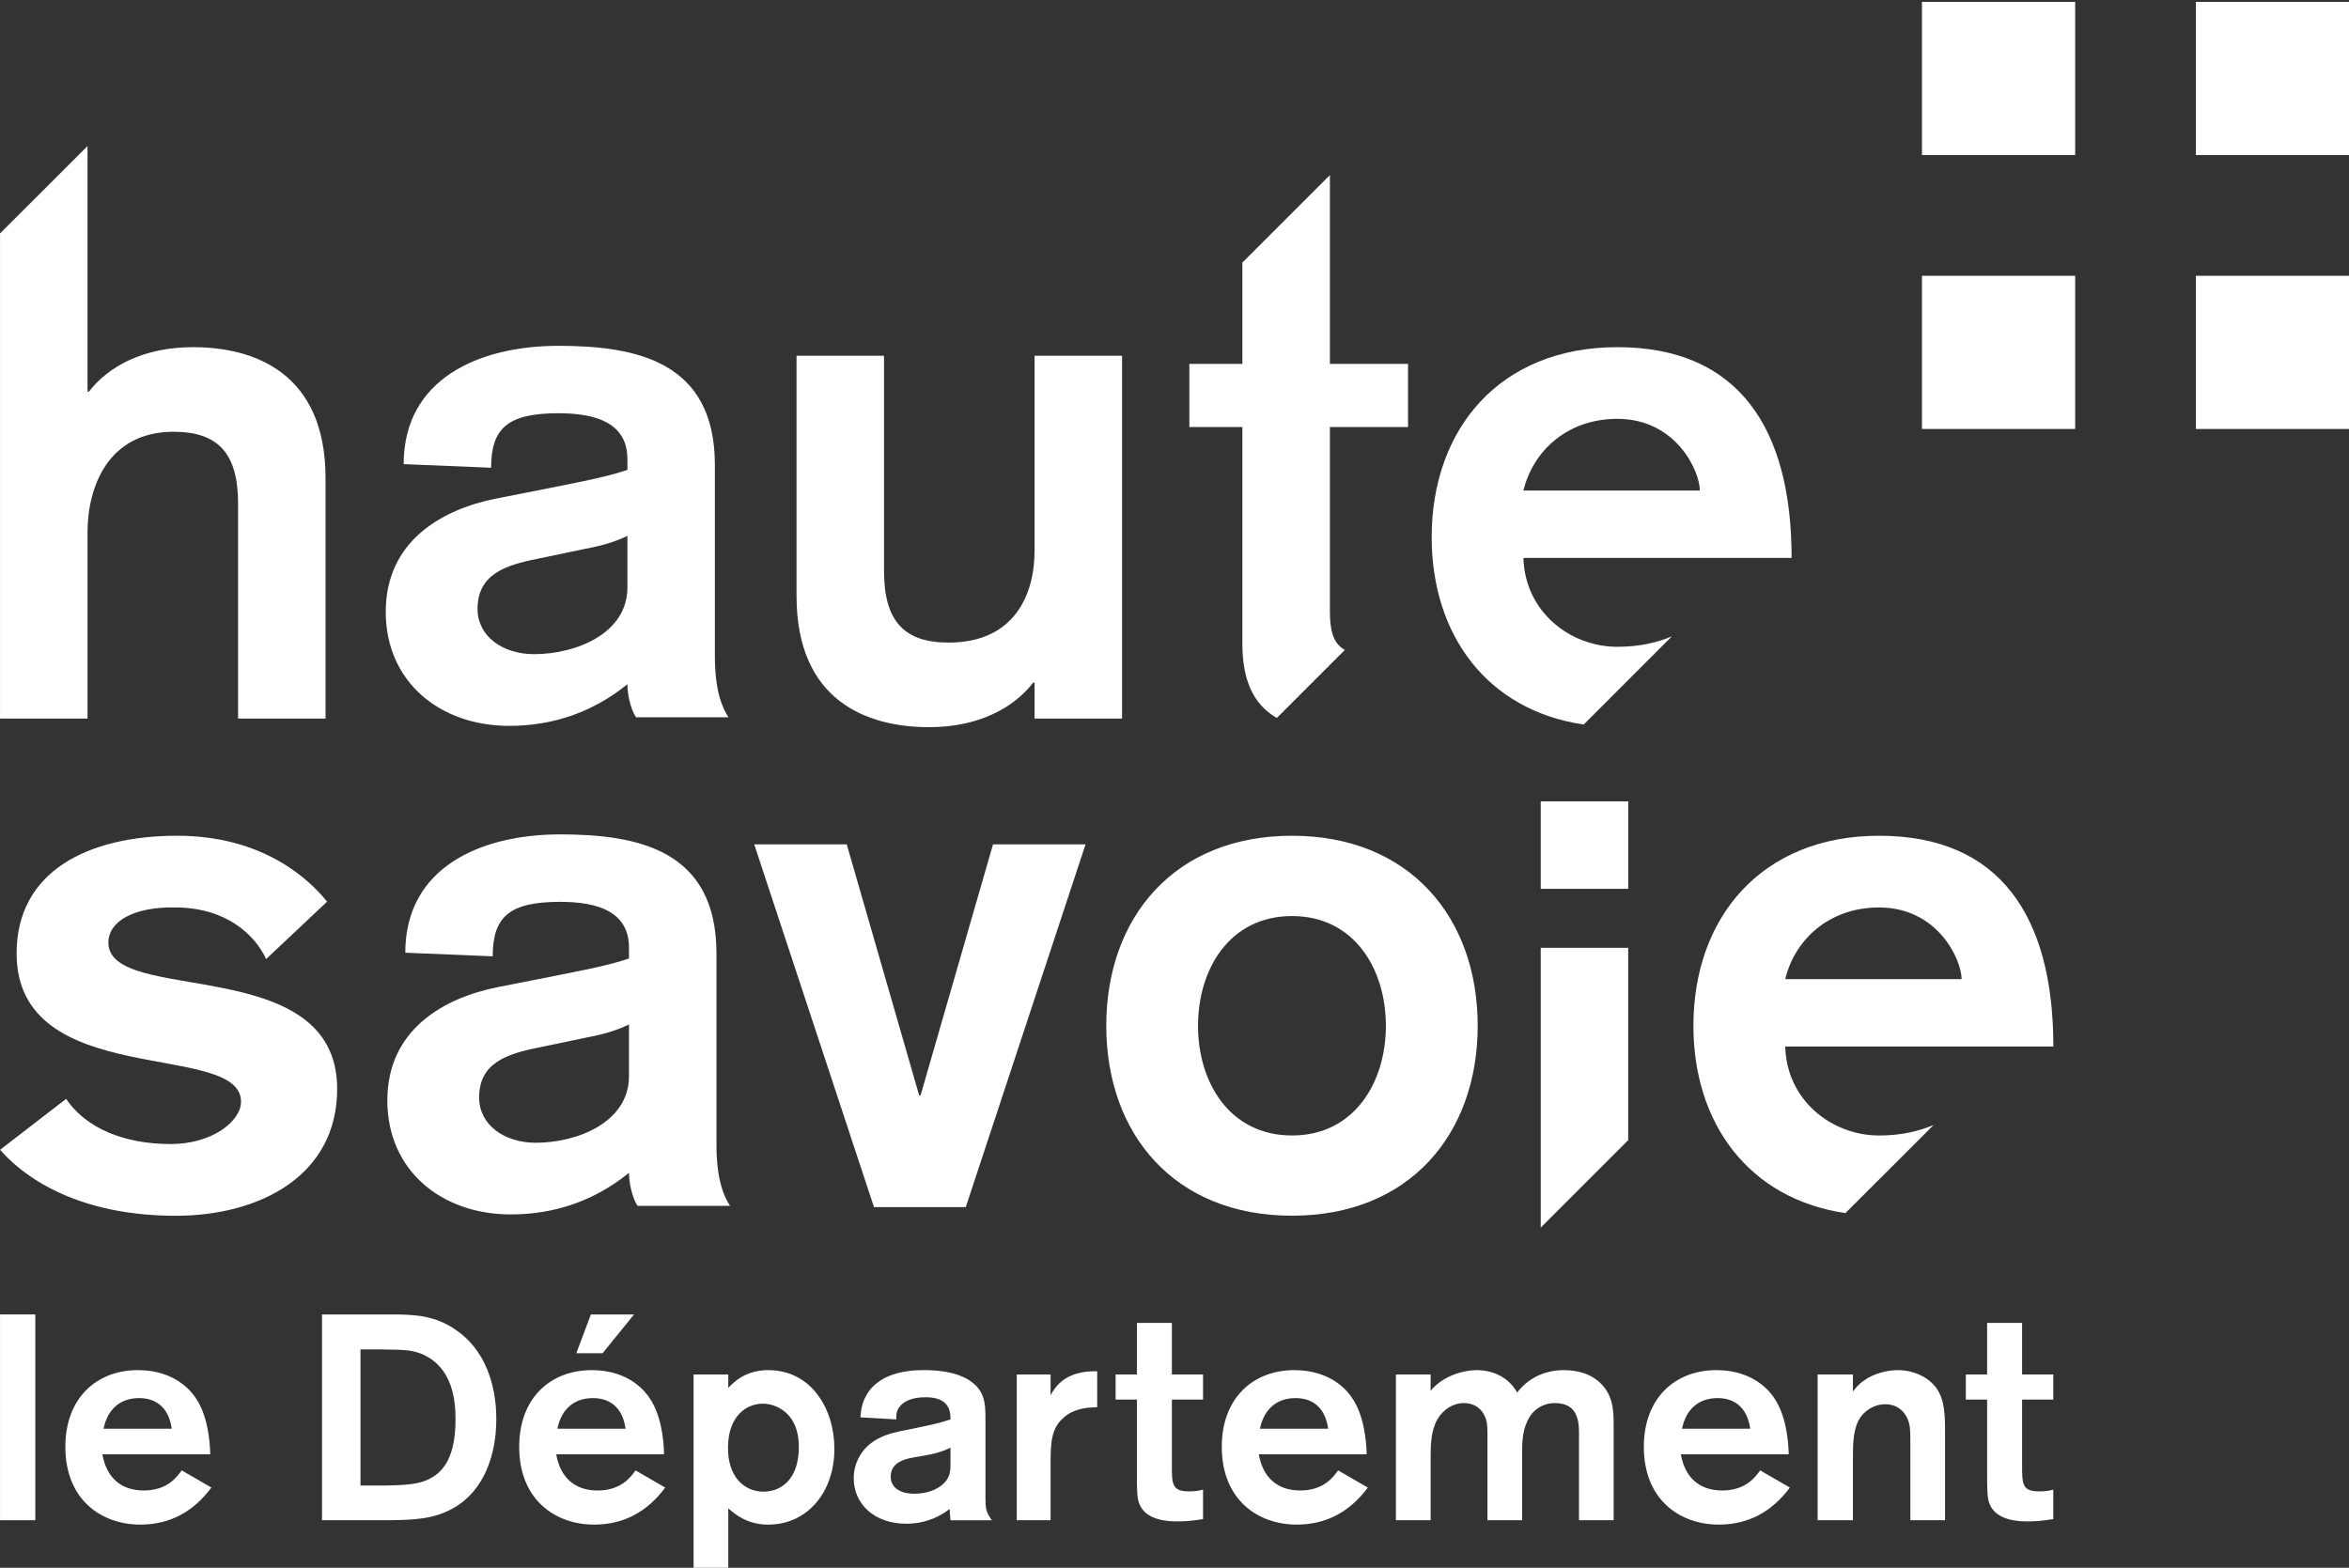 <?xml version="1.0" encoding="UTF-8" standalone="no"?>
<svg xmlns:dc="http://purl.org/dc/elements/1.1/" xmlns:cc="http://creativecommons.org/ns#"
     xmlns:rdf="http://www.w3.org/1999/02/22-rdf-syntax-ns#" xmlns:svg="http://www.w3.org/2000/svg"
     xmlns="http://www.w3.org/2000/svg" viewBox="0 0 800 534" height="534" width="800" xml:space="preserve"
     version="1.1" id="svg2"><rect x="0" y="0" width="800" height="534" fill="#333333" stroke="none"/>
    <defs id="defs6"/>
    <g transform="matrix(1.25,0,0,-1.25,0,534)" id="g10">
        <g transform="matrix(6.04,0,0,6.04,-171.209,-168.277)" id="g4950">
            <g id="g4943">
                <path id="path164" style="fill:transparent;fill-opacity:1;fill-rule:nonzero;stroke:none" d="m 115.043,79.236 19.267,0 0,19.267 -19.267,0 0,-19.267 z"/>
                <path id="path166" style="fill:#ffffff;fill-opacity:1;fill-rule:nonzero;stroke:none"
                d="m 115.043,91.593 6.911,0 0,6.911 -6.911,0 0,-6.911 z"/>
            <path id="path168"
                                                                                style="fill:#ffffff;fill-opacity:1;fill-rule:nonzero;stroke:none"
                                                                                d="m 127.399,91.593 6.911,0 0,6.911 -6.911,0 0,-6.911 z"/>
            <path
                id="path170" style="fill:#ffffff;fill-opacity:1;fill-rule:nonzero;stroke:none"
                d="m 115.043,79.236 6.911,0 0,6.911 -6.911,0 0,-6.911 z"/>
            <path id="path172"
                                                                                style="fill:#ffffff;fill-opacity:1;fill-rule:nonzero;stroke:none"
                                                                                d="m 127.399,79.236 6.911,0 0,6.911 -6.911,0 0,-6.911 z"/>
        </g>
            <g
                    id="g4929"><path id="path142" style="fill:#ffffff;fill-opacity:1;fill-rule:nonzero;stroke:none" d="m 28.347,88.057 3.947,3.944 0,-11.08 0.064,0 c 0.872,1.135 2.458,2.006 4.691,2.006 2.779,0 5.982,-1.164 5.982,-5.918 l 0,-10.838 -3.946,0 0,9.705 c 0,2.265 -0.905,3.234 -2.911,3.234 -2.974,0 -3.88,-2.522 -3.88,-4.528 l 0,-8.411 -3.947,0 0,21.886 z"/>
                <path id="path144" style="fill:#ffffff;fill-opacity:1;fill-rule:nonzero;stroke:none"
                      d="m 40.35,55.321 c -0.486,1.069 -1.781,2.329 -4.109,2.329 -1.843,0.032 -3.006,-0.614 -3.006,-1.586 0,-2.846 10.32,-0.419 10.32,-6.598 0,-3.945 -3.529,-5.726 -7.279,-5.726 -3.85,0 -6.47,1.326 -7.926,2.977 l 2.976,2.296 c 0.904,-1.326 2.62,-2.037 4.723,-2.037 1.876,0 3.169,1.036 3.169,1.91 0,2.78 -10.123,0.482 -10.123,6.693 0,3.689 3.202,5.306 7.244,5.306 3.913,0 5.984,-2.004 6.761,-2.974 l -2.75,-2.59 z"/>
                <path id="path146" style="fill:#ffffff;fill-opacity:1;fill-rule:nonzero;stroke:none"
                      d="m 95.003,52.312 c 0,-4.883 -3.073,-8.569 -8.378,-8.569 -5.305,0 -8.377,3.686 -8.377,8.569 0,4.885 3.072,8.573 8.377,8.573 5.305,0 8.378,-3.688 8.378,-8.573 m -12.616,0 c 0,-2.554 1.425,-4.949 4.238,-4.949 2.814,0 4.236,2.395 4.236,4.949 0,2.555 -1.422,4.95 -4.236,4.95 -2.813,0 -4.238,-2.395 -4.238,-4.95"/>
                <path id="path148" style="fill:#ffffff;fill-opacity:1;fill-rule:nonzero;stroke:none"
                      d="m 103.759,69.879 c -0.648,-0.273 -1.445,-0.47 -2.456,-0.47 -2.133,0 -4.173,1.584 -4.237,4.01 l 12.097,0 c 0,5.854 -2.395,9.508 -7.86,9.508 -5.305,0 -8.376,-3.687 -8.376,-8.573 0,-4.395 2.492,-7.811 6.857,-8.452 l 3.975,3.977 z m -2.456,9.814 c 2.654,0 3.72,-2.363 3.72,-3.234 l -7.957,0 c 0.422,1.747 1.939,3.234 4.237,3.234"/>
                <path id="path150" style="fill:#ffffff;fill-opacity:1;fill-rule:nonzero;stroke:none"
                      d="m 115.568,47.835 c -0.65,-0.272 -1.445,-0.473 -2.458,-0.473 -2.132,0 -4.172,1.584 -4.235,4.013 l 12.095,0 c 0,5.855 -2.394,9.51 -7.86,9.51 -5.302,0 -8.377,-3.689 -8.377,-8.574 0,-4.396 2.495,-7.809 6.858,-8.45 l 3.977,3.974 z m -2.458,9.814 c 2.653,0 3.72,-2.361 3.72,-3.233 l -7.955,0 c 0.42,1.747 1.939,3.233 4.235,3.233"/>
                <path id="path152" style="fill:#ffffff;fill-opacity:1;fill-rule:nonzero;stroke:none"
                      d="m 60.593,68.98 c 0,-1.681 0.387,-2.393 0.613,-2.751 l -4.171,0 c -0.259,0.39 -0.388,1.07 -0.388,1.491 -1.52,-1.23 -3.301,-1.878 -5.337,-1.878 -3.105,0 -5.564,1.973 -5.564,5.145 0,3.203 2.554,4.626 4.98,5.11 l 1.651,0.324 c 1.423,0.289 3.266,0.615 4.27,0.97 l 0,0.485 c 0,1.618 -1.392,2.07 -3.106,2.07 -2.297,0 -3.041,-0.677 -3.041,-2.459 l -3.945,0.163 c 0,3.847 3.395,5.337 6.986,5.337 3.524,0 7.052,-0.712 7.052,-5.37 l 0,-8.637 z m -3.946,5.436 c -0.518,-0.259 -1.164,-0.452 -1.877,-0.581 l -2.167,-0.454 c -1.487,-0.292 -2.716,-0.712 -2.716,-2.264 0,-1.231 1.131,-2.04 2.553,-2.04 1.845,0 4.207,0.907 4.207,3.009 l 0,2.33 z"/>
                <path id="path154" style="fill:#ffffff;fill-opacity:1;fill-rule:nonzero;stroke:none"
                      d="m 60.665,46.939 c 0,-1.684 0.386,-2.395 0.613,-2.753 l -4.171,0 c -0.259,0.39 -0.388,1.069 -0.388,1.491 -1.52,-1.23 -3.301,-1.876 -5.337,-1.876 -3.105,0 -5.564,1.97 -5.564,5.143 0,3.202 2.556,4.627 4.981,5.112 l 1.651,0.324 c 1.422,0.29 3.265,0.611 4.269,0.967 l 0,0.485 c 0,1.618 -1.392,2.071 -3.106,2.071 -2.297,0 -3.041,-0.677 -3.041,-2.458 l -3.944,0.163 c 0,3.847 3.394,5.338 6.985,5.338 3.525,0 7.052,-0.711 7.052,-5.372 l 0,-8.635 z m -3.946,5.433 c -0.517,-0.258 -1.164,-0.45 -1.878,-0.582 l -2.166,-0.453 c -1.486,-0.29 -2.716,-0.712 -2.716,-2.261 0,-1.233 1.131,-2.042 2.555,-2.042 1.843,0 4.205,0.904 4.205,3.011 l 0,2.327 z"/>
                <path id="path156" style="fill:#ffffff;fill-opacity:1;fill-rule:nonzero;stroke:none"
                      d="m 62.367,60.498 4.174,0 3.266,-11.322 0.065,0 3.268,11.322 4.174,0 -5.404,-16.368 -4.14,0 -5.403,16.368 z"/>
                <path id="path158" style="fill:#ffffff;fill-opacity:1;fill-rule:nonzero;stroke:none"
                      d="m 78.961,66.171 -3.947,0 0,1.62 -0.064,0 c -0.874,-1.133 -2.459,-2.008 -4.69,-2.008 -2.78,0 -5.983,1.165 -5.983,5.921 l 0,10.835 3.946,0 0,-9.704 c 0,-2.266 0.905,-3.236 2.911,-3.236 2.974,0 3.88,2.168 3.88,4.142 l 0,8.798 3.947,0 0,-16.368 z"/>
                <path id="path160" style="fill:#ffffff;fill-opacity:1;fill-rule:nonzero;stroke:none"
                      d="m 101.792,47.153 0,8.676 -3.946,0 0,-12.623 3.946,3.947 z"/>
                <path id="path162" style="fill:#ffffff;fill-opacity:1;fill-rule:nonzero;stroke:none"
                      d="m 84.388,69.555 c 0,-1.559 0.434,-2.712 1.553,-3.357 l 3.069,3.07 c -0.547,0.304 -0.674,0.903 -0.674,1.778 l 0,8.279 3.524,0 0,2.846 -3.524,0 0,8.519 -3.948,-3.947 0,-4.572 -2.392,0 0,-2.846 2.392,0 0,-9.77 z"/>
                <path id="path174" style="fill:#ffffff;fill-opacity:1;fill-rule:nonzero;stroke:none"
                      d="m 97.846,58.49 3.947,0 0,3.946 -3.947,0 0,-3.946 z"/></g>
            <g id="g4914"><path id="path176" style="fill:#ffffff;fill-opacity:1;fill-rule:nonzero;stroke:none" d="m 28.347,30.005 1.591,0 0,9.284 -1.591,0 0,-9.284 z"/>
                <path id="path178" style="fill:#ffffff;fill-opacity:1;fill-rule:nonzero;stroke:none"
                      d="m 36.093,34.134 c -0.145,1.025 -0.776,1.381 -1.473,1.381 -0.841,0 -1.419,-0.488 -1.603,-1.381 l 3.076,0 z m 1.789,-2.655 c -0.816,-1.093 -1.867,-1.671 -3.209,-1.671 -1.723,0 -3.379,1.091 -3.379,3.511 0,2.209 1.42,3.458 3.274,3.458 1.735,0 2.459,-1.039 2.591,-1.236 0.539,-0.763 0.657,-1.906 0.67,-2.563 l -4.865,0 c 0.184,-1.04 0.828,-1.631 1.867,-1.631 1.078,0 1.512,0.631 1.71,0.907 l 1.341,-0.775 z"/>
                <path id="path180" style="fill:#ffffff;fill-opacity:1;fill-rule:nonzero;stroke:none"
                      d="m 44.607,37.711 0,-6.141 0.736,0 c 1.315,0 1.776,0.066 2.17,0.211 0.671,0.263 1.381,0.841 1.381,2.773 0,0.869 -0.132,2.289 -1.42,2.906 -0.5,0.224 -0.776,0.239 -1.947,0.251 l -0.92,0 z m -1.736,1.578 3.327,0 c 0.802,-0.014 1.775,-0.027 2.749,-0.724 1.551,-1.091 1.787,-2.958 1.787,-3.996 0,-1.591 -0.538,-3.21 -1.906,-3.999 -0.921,-0.538 -1.893,-0.552 -2.985,-0.565 l -2.972,0 0,9.284 z"/>
                <path id="path182" style="fill:#ffffff;fill-opacity:1;fill-rule:nonzero;stroke:none"
                      d="m 56.947,39.289 -1.42,-1.75 -1.184,0 0.657,1.75 1.947,0 z m -0.382,-5.155 c -0.144,1.025 -0.776,1.381 -1.473,1.381 -0.841,0 -1.419,-0.488 -1.603,-1.381 l 3.076,0 z m 1.788,-2.656 c -0.815,-1.092 -1.867,-1.671 -3.207,-1.671 -1.724,0 -3.38,1.092 -3.38,3.512 0,2.208 1.42,3.458 3.274,3.458 1.736,0 2.459,-1.039 2.591,-1.237 0.539,-0.762 0.657,-1.906 0.67,-2.563 l -4.865,0 c 0.184,-1.039 0.828,-1.631 1.867,-1.631 1.079,0 1.512,0.631 1.71,0.907 l 1.34,-0.775 z"/>
                <path id="path184" style="fill:#ffffff;fill-opacity:1;fill-rule:nonzero;stroke:none"
                      d="m 62.789,31.294 c 0.762,0 1.591,0.526 1.591,2.012 0,1.643 -1.144,1.958 -1.618,1.958 -0.723,0 -1.551,-0.526 -1.577,-1.933 -0.027,-1.354 0.723,-2.037 1.604,-2.037 m -3.156,5.286 1.564,0 0,-0.605 c 0.25,0.262 0.777,0.802 1.803,0.802 1.932,0 2.984,-1.736 2.984,-3.551 0,-1.959 -1.223,-3.419 -2.984,-3.419 -0.908,0 -1.473,0.434 -1.803,0.737 l 0,-2.683 -1.564,0 0,8.719 z"/>
                <path id="path186" style="fill:#ffffff;fill-opacity:1;fill-rule:nonzero;stroke:none"
                      d="m 71.221,33.279 c -0.315,-0.158 -0.67,-0.277 -1.381,-0.394 -0.565,-0.08 -1.315,-0.211 -1.315,-0.909 0,-0.512 0.435,-0.775 1.066,-0.775 0.802,0 1.367,0.368 1.538,0.763 0.092,0.197 0.092,0.394 0.092,0.592 l 0,0.723 z m -4.063,1.367 c 0.027,0.328 0.053,0.605 0.263,0.986 0.632,1.145 2.196,1.145 2.617,1.145 0.631,0 1.393,-0.08 1.972,-0.421 0.776,-0.474 0.789,-1.092 0.789,-1.802 l 0,-3.484 c 0,-0.5 0,-0.672 0.289,-1.066 l -1.867,0 c -0.013,0.157 -0.039,0.422 -0.039,0.513 -0.342,-0.289 -1.039,-0.67 -1.947,-0.67 -1.485,0 -2.379,0.92 -2.379,2.051 0,0.329 0.079,0.631 0.21,0.895 0.473,0.946 1.486,1.156 2.117,1.274 1.354,0.277 1.46,0.302 2.038,0.487 0,0.329 -0.026,1 -1.117,1 -0.658,0 -1.013,-0.211 -1.17,-0.42 -0.171,-0.212 -0.158,-0.396 -0.158,-0.58 l -1.618,0.092 z"/>
                <path id="path188" style="fill:#ffffff;fill-opacity:1;fill-rule:nonzero;stroke:none"
                      d="m 75.736,36.58 0,-0.934 c 0.198,0.342 0.631,1.117 2.104,1.079 l 0,-1.619 c -0.342,-0.013 -0.934,-0.025 -1.42,-0.393 -0.671,-0.513 -0.684,-1.185 -0.684,-2.276 l 0,-2.432 -1.525,0 0,6.575 1.525,0 z"/>
                <path id="path190" style="fill:#ffffff;fill-opacity:1;fill-rule:nonzero;stroke:none"
                      d="m 81.208,35.448 0,-2.971 c 0,-0.815 0,-1.17 0.749,-1.17 0.237,0 0.434,0.012 0.657,0.079 l 0,-1.329 c -0.472,-0.079 -0.788,-0.104 -1.143,-0.104 -0.329,0 -1.433,0 -1.735,0.801 -0.106,0.263 -0.106,0.684 -0.106,1.342 l 0,3.352 -0.96,0 0,1.132 0.96,0 0,2.326 1.578,0 0,-2.326 1.406,0 0,-1.132 -1.406,0 z"/>
                <path id="path192" style="fill:#ffffff;fill-opacity:1;fill-rule:nonzero;stroke:none"
                      d="m 88.258,34.134 c -0.145,1.025 -0.775,1.381 -1.472,1.381 -0.842,0 -1.421,-0.488 -1.605,-1.381 l 3.077,0 z m 1.789,-2.655 c -0.815,-1.093 -1.867,-1.671 -3.209,-1.671 -1.722,0 -3.379,1.091 -3.379,3.511 0,2.209 1.421,3.458 3.274,3.458 1.736,0 2.459,-1.039 2.59,-1.236 0.539,-0.763 0.657,-1.906 0.672,-2.563 l -4.866,0 c 0.184,-1.04 0.828,-1.631 1.867,-1.631 1.078,0 1.512,0.631 1.71,0.907 l 1.341,-0.775 z"/>
                <path id="path194" style="fill:#ffffff;fill-opacity:1;fill-rule:nonzero;stroke:none"
                      d="m 91.314,36.58 1.565,0 0,-0.737 c 0.525,0.658 1.459,0.934 2.078,0.934 0.618,0 1.393,-0.237 1.827,-1.013 0.263,0.368 0.947,1.013 2.104,1.013 0.657,0 1.289,-0.185 1.735,-0.672 0.527,-0.578 0.513,-1.275 0.513,-1.958 l 0,-4.142 -1.564,0 0,3.629 c 0,0.618 0.092,1.657 -1.104,1.657 -0.5,0 -0.908,-0.277 -1.119,-0.618 -0.302,-0.488 -0.341,-1.013 -0.341,-1.579 l 0,-3.089 -1.565,0 0,3.668 c 0,0.474 0,0.645 -0.053,0.841 -0.119,0.435 -0.46,0.777 -1.012,0.777 -0.474,0 -0.934,-0.277 -1.21,-0.762 -0.276,-0.513 -0.289,-1.131 -0.289,-1.776 l 0,-2.748 -1.565,0 0,6.575 z"/>
                <path id="path196" style="fill:#ffffff;fill-opacity:1;fill-rule:nonzero;stroke:none"
                      d="m 107.296,34.134 c -0.145,1.025 -0.776,1.381 -1.473,1.381 -0.841,0 -1.42,-0.488 -1.604,-1.381 l 3.077,0 z m 1.788,-2.655 c -0.815,-1.093 -1.867,-1.671 -3.208,-1.671 -1.723,0 -3.379,1.091 -3.379,3.511 0,2.209 1.419,3.458 3.274,3.458 1.735,0 2.458,-1.039 2.59,-1.236 0.539,-0.763 0.658,-1.906 0.671,-2.563 l -4.865,0 c 0.183,-1.04 0.828,-1.631 1.866,-1.631 1.079,0 1.513,0.631 1.71,0.907 l 1.341,-0.775 z"/>
                <path id="path198" style="fill:#ffffff;fill-opacity:1;fill-rule:nonzero;stroke:none"
                      d="m 110.338,36.58 1.591,0 0,-0.776 c 0.079,0.118 0.237,0.328 0.512,0.512 0.395,0.289 1,0.461 1.513,0.461 0.749,0 1.394,-0.342 1.723,-0.789 0.407,-0.553 0.407,-1.263 0.407,-2.117 l 0,-3.866 -1.565,0 0,3.353 c 0,0.486 0,0.815 -0.052,0.998 -0.144,0.579 -0.565,0.882 -1.078,0.882 -0.513,0 -0.986,-0.303 -1.21,-0.736 -0.25,-0.486 -0.25,-1.158 -0.25,-1.644 l 0,-2.853 -1.591,0 0,6.575 z"/>
                <path id="path200" style="fill:#ffffff;fill-opacity:1;fill-rule:nonzero;stroke:none"
                      d="m 119.56,35.448 0,-2.971 c 0,-0.815 0,-1.17 0.75,-1.17 0.236,0 0.433,0.012 0.657,0.079 l 0,-1.329 c -0.473,-0.079 -0.789,-0.104 -1.144,-0.104 -0.329,0 -1.433,0 -1.735,0.801 -0.106,0.263 -0.106,0.684 -0.106,1.342 l 0,3.352 -0.96,0 0,1.132 0.96,0 0,2.326 1.578,0 0,-2.326 1.407,0 0,-1.132 -1.407,0 z"/></g></g></g></svg>